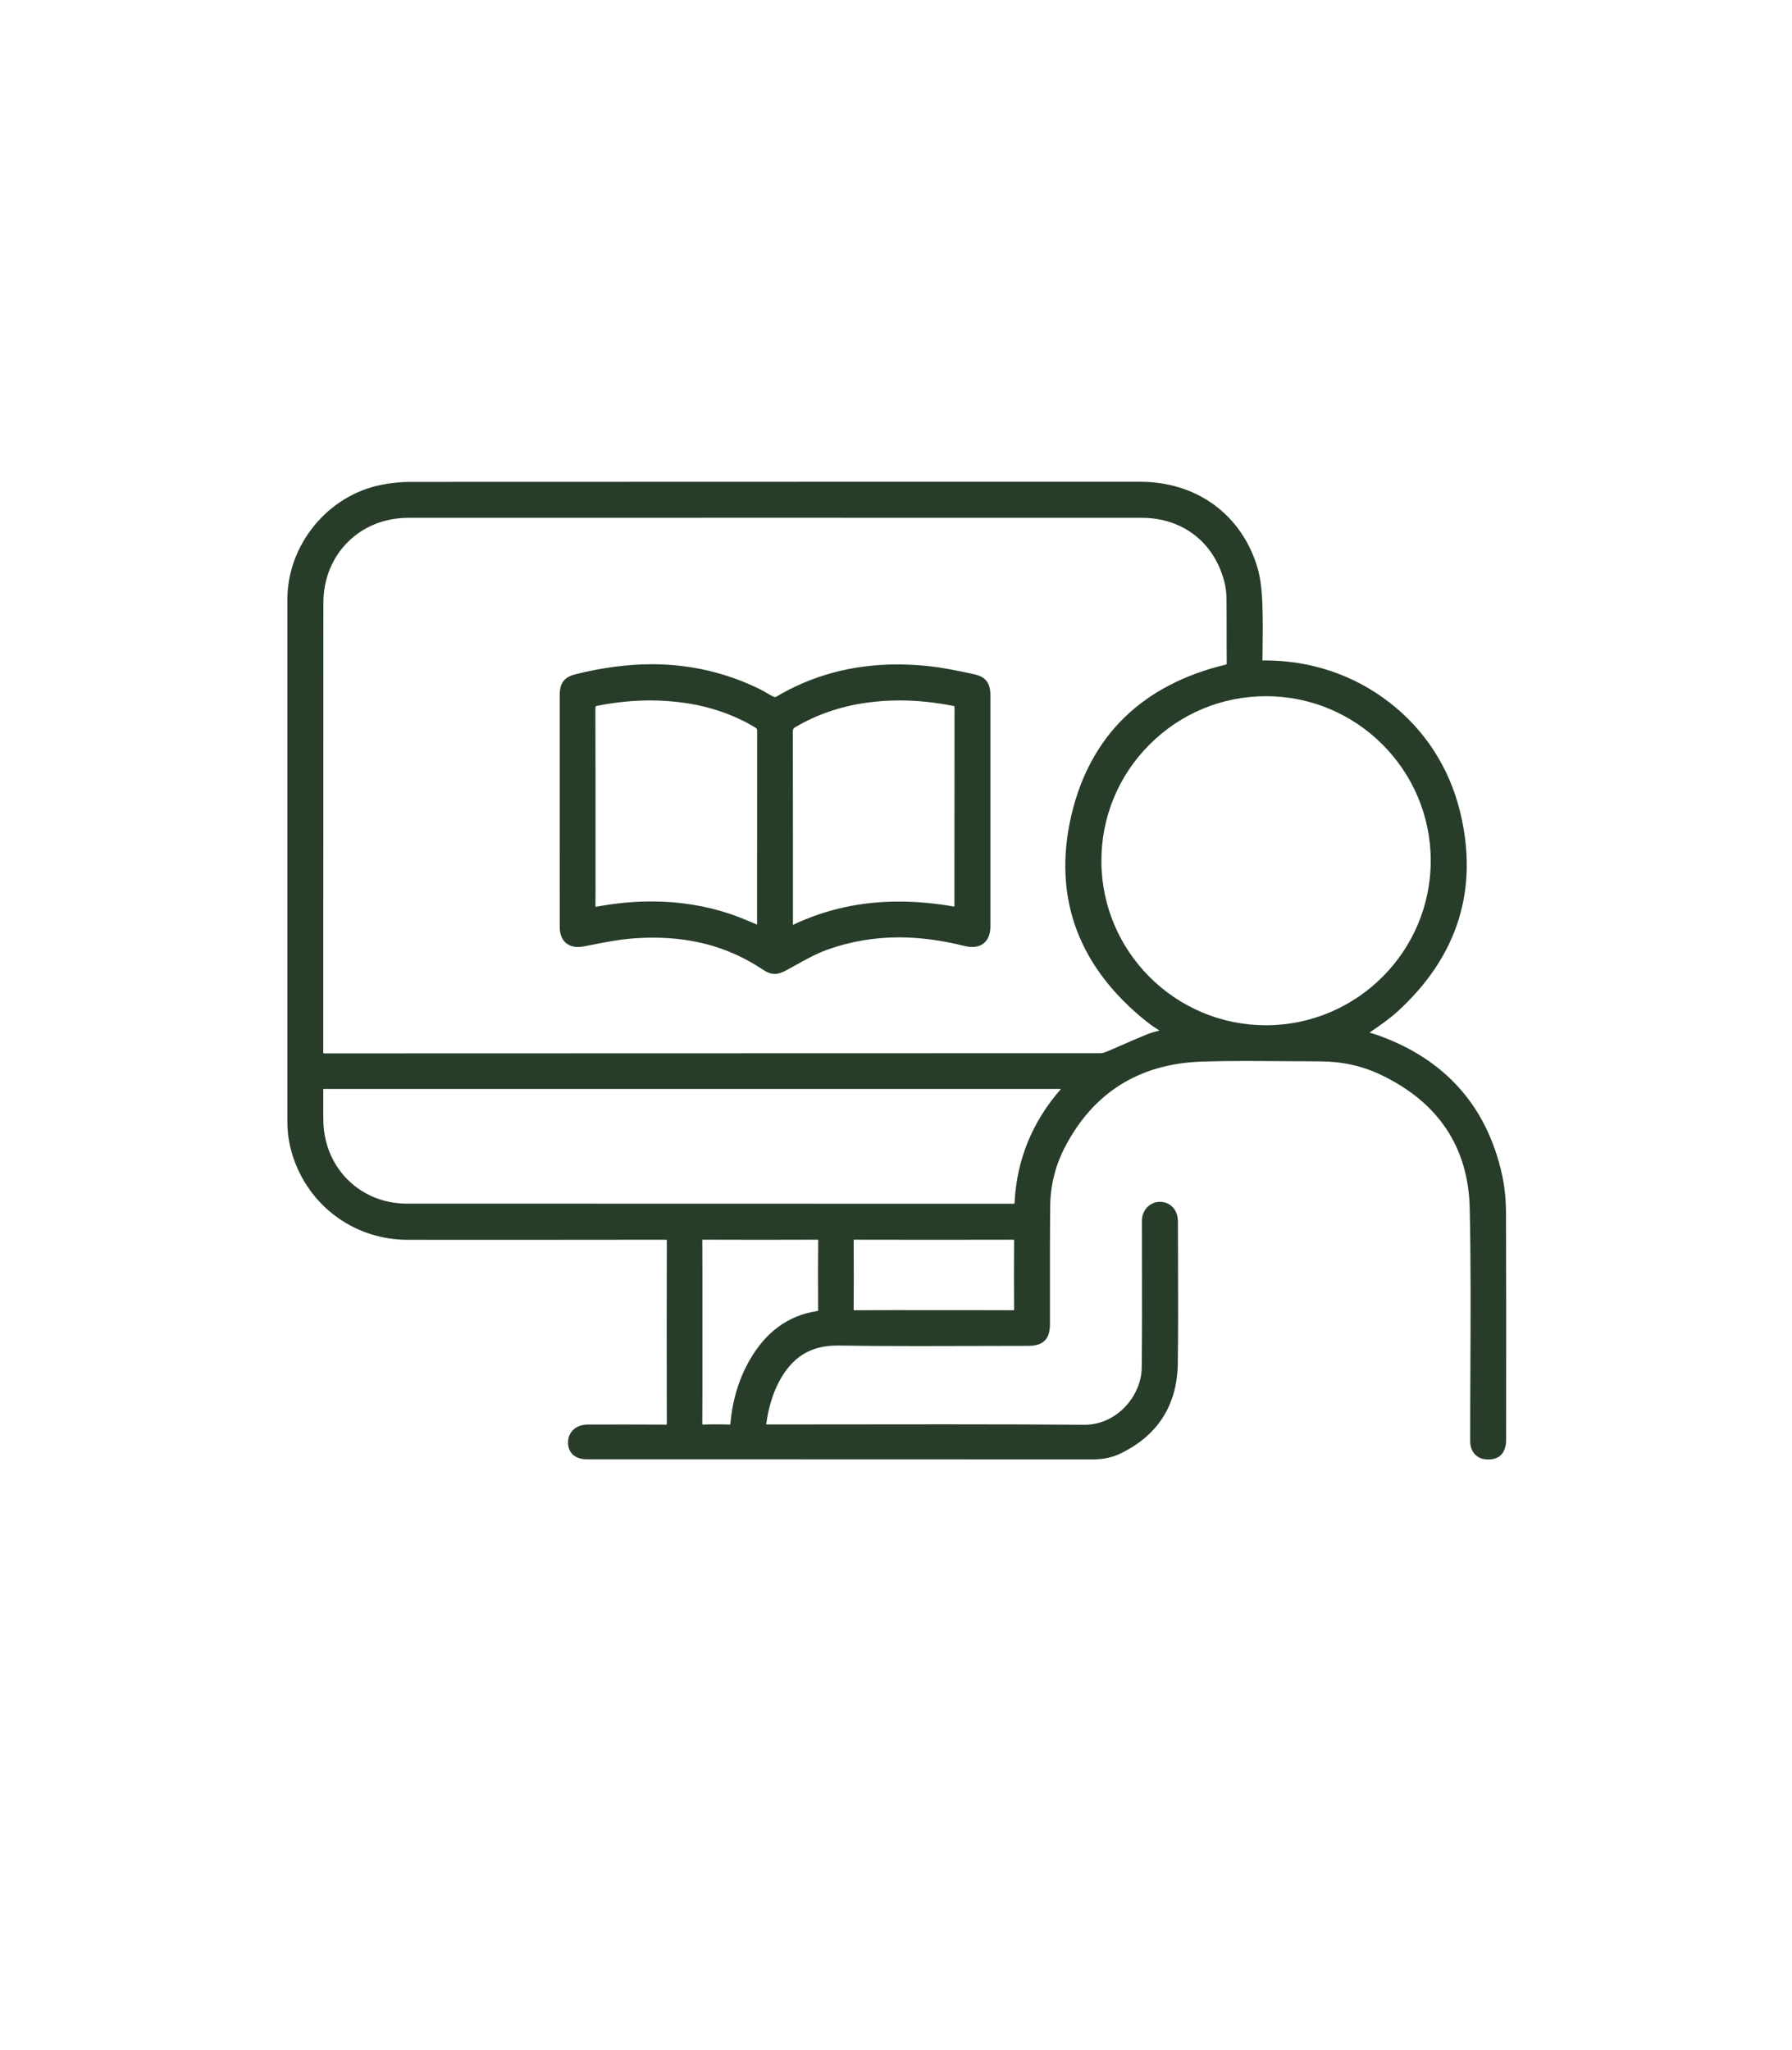 <?xml version="1.0" encoding="UTF-8"?>
<svg xmlns="http://www.w3.org/2000/svg" id="Camada_1" data-name="Camada 1" version="1.1" viewBox="0 0 944 1080">
  <defs>
    <style>
      .cls-1 {
        fill: #273d29;
        stroke-width: 0px;
      }
    </style>
  </defs>
  <path class="cls-1" d="M784.1,768.82c-.51,0-1.05-.02-1.61-.07-4.33-.37-7.45-3.57-7.94-8.15-.1-.97-.09-1.89-.08-2.79v-.76c0-12.19.06-24.58.12-36.56.13-27.51.26-55.97-.36-83.92-.71-32.24-16.5-55.93-46.92-70.42-9.77-4.66-20.54-7.02-32-7.02-6.42,0-12.94-.05-19.24-.11-6.32-.05-12.86-.11-19.29-.11-9.12,0-16.64.11-23.69.34-32.87,1.1-57.13,16.26-72.12,45.09-5,9.62-7.61,20.03-7.73,30.93-.17,14.54-.15,29.34-.14,43.65,0,6.21.01,12.42,0,18.64,0,7.91-3.51,11.43-11.36,11.43-9.64,0-19.28.03-28.92.06-9.78.03-19.57.06-29.35.06-16.23,0-29.5-.09-41.78-.28-.25,0-.5,0-.75,0-14.04,0-23.78,6.12-30.67,19.27-3.28,6.26-5.46,13.56-6.67,22.3h1.03c15.6,0,31.19-.02,46.79-.04,15.6-.02,31.2-.04,46.8-.04,28.47,0,51.62.08,72.85.25h.23c17.54,0,29.97-15.77,30.14-29.92.22-17.51.19-35.33.15-52.55-.01-7.53-.03-15.05-.02-22.58v-.81c-.01-.86-.02-1.75.05-2.67.4-4.97,4.35-8.8,9.18-8.91h.24c4.75,0,8.48,3.25,9.28,8.08.18,1.09.2,2.15.2,3.13,0,7.23.03,14.46.05,21.69.06,17.09.12,34.76-.12,52.15-.31,21.95-10.44,37.94-30.14,47.51-4.3,2.09-9.06,3.11-14.54,3.11-58.5-.04-116.98-.05-175.45-.05h-91.02c-3.39,0-6.01-.9-7.77-2.68-1.53-1.54-2.33-3.71-2.31-6.25.05-5.5,4.3-9.36,10.34-9.37h1.93c6.24-.02,12.48-.03,18.71-.03,7.77,0,14.24.02,20.37.07h0c.3,0,.51-.01.66-.03.02-.16.03-.39.03-.73-.09-35.07-.08-66.37.01-95.68,0-.45-.02-.74-.05-.91-.18-.03-.48-.05-.96-.05-26.67.05-54.32.07-82.23.07-17.78,0-35.56,0-53.34-.03-26.58-.03-49.87-16.09-59.33-40.92-2.64-6.92-3.97-14.04-3.97-21.17,0-46.92,0-93.83,0-140.75,0-44.83,0-89.66,0-134.49,0-28.81,21.24-54.77,49.39-60.37,5.17-1.03,10.25-1.55,15.11-1.56,72.54-.05,152.08-.07,250.32-.07,44.82,0,89.62,0,134.45,0,29.71,0,53.34,17.25,61.68,45,1.9,6.33,2.4,13.11,2.64,18.91.34,8.33.23,16.79.12,24.97l-.06,4.67c0,.24,0,.42,0,.56.11,0,.24.01.4.01h.94c24.11,0,46.72,7.6,65.39,22,18.81,14.51,31.75,34.5,37.41,57.82,9.88,40.68-1.19,76.02-32.89,105.05-3.98,3.64-8.49,6.78-12.85,9.81-.65.45-1.31.91-1.97,1.37,1.57.47,3.16.96,4.73,1.52,35.17,12.65,57.05,37.3,65.04,73.25,1.35,6.09,2.06,12.83,2.09,20.04.14,30.61.12,61.72.1,91.81,0,9.12-.01,27.67-.01,27.67,0,1,0,2.12-.28,3.28-.53,2.18-1.78,7.29-9.1,7.29ZM377.44,750.33c2.24,0,4.42.05,6.5.14.09,0,.18,0,.27,0,.21,0,.36-.01.46-.03.04-.15.1-.42.15-.92,1.05-12,4.42-23.06,10-32.88,8.49-14.93,20.44-23.67,35.51-25.96.31-.05.51-.09.64-.13.01-.13.03-.32.02-.62-.1-14.22-.09-25.78.02-36.37,0-.2,0-.35-.01-.47-.14-.01-.33-.02-.58-.02-10.02.04-19.99.06-29.96.06s-19.94-.02-29.92-.06h0c-.24,0-.42,0-.56.02,0,.13-.02.3-.02.53.08,12.09.07,24.37.06,36.25v11.84c0,4,0,8.01,0,12.01.01,11.82.02,24.05-.07,36.08,0,.29,0,.5.03.65.09,0,.2.01.34.01.1,0,.2,0,.31,0,2.4-.09,4.63-.13,6.81-.13ZM449.73,690.19c.16.02.4.04.77.04,5.9-.05,12.1-.07,20.18-.07,3.5,0,21.17.02,21.17.02h20.76c7.02,0,14.03,0,21.05.04h0c.23,0,.4,0,.53-.02,0-.1.01-.22.01-.38-.09-12.48-.09-24.72,0-36.38,0-.14,0-.25,0-.35-.12,0-.28-.01-.48-.01-13.91.03-27.79.05-41.67.05s-27.96-.02-41.95-.05l-.02-2.5v2.5c-.15,0-.27,0-.37.01,0,.12-.01.27-.01.45.1,13.92.1,25.31-.01,35.84,0,.4.02.65.04.82ZM170.29,573.78c.04,2.5.02,5.02,0,7.46-.02,3.37-.04,6.85.08,10.25.88,24.26,19.73,42.56,43.83,42.57,51.78.02,103.57.03,155.35.03,54.68,0,109.36,0,164.04.04.39,0,.64-.02.8-.05.03-.15.07-.4.09-.78,1.13-22.38,9.35-42.43,24.42-59.64H171.88c-.12,0-.24,0-.36,0-.17,0-.34.01-.51.01-.24,0-.48,0-.72-.03,0,.04,0,.08,0,.13ZM170.32,554.86c.18.03.49.06,1.01.06,71.2-.03,142.4-.04,213.6-.06,64.97-.01,129.93-.02,194.9-.05,1.11,0,2.47-.51,3.66-1.01,2.65-1.12,5.29-2.28,7.93-3.44,4.28-1.88,8.71-3.83,13.15-5.59,2.02-.8,4.08-1.35,6.23-1.86-2.25-1.43-4.38-2.83-6.41-4.44-17.88-14.17-30.39-30.47-37.16-48.43-6.97-18.48-7.92-38.87-2.84-60.61,4.92-21.03,14.44-38.47,28.3-51.81,13.52-13.02,31.25-22.25,52.72-27.43.44-.11.67-.19.79-.24.01-.09.03-.25.03-.48-.06-5.63-.06-11.35-.06-16.88,0-5.58,0-11.34-.06-17.01-.04-3.13-.38-6.03-1.02-8.62-5.22-21.07-21.95-34.17-43.65-34.17-65.15-.02-130.31-.03-195.46-.03s-127.26.01-190.9.03c-25.47,0-44.7,19.23-44.72,44.71-.03,39.39-.04,78.77-.04,118.16,0,39.41,0,78.83-.04,118.24,0,.48.03.78.06.95ZM666.79,366.76c-23.19.05-44.97,9.13-61.32,25.55-16.35,16.42-25.33,38.24-25.27,61.42.11,47.62,38.97,86.37,86.63,86.38h.24c47.88-.13,86.74-39.12,86.62-86.92-.12-47.66-39.01-86.43-86.69-86.43h-.2Z"></path>
  <path class="cls-1" d="M408.11,513.06c-2.01,0-3.94-.71-6.45-2.39-16.88-11.24-35.73-16.71-57.64-16.71-3.77,0-7.69.17-11.63.5-6.79.57-13.7,1.93-20.38,3.24-1.45.28-2.9.57-4.35.85-1.1.21-2.16.32-3.14.32-6.04,0-9.65-3.93-9.66-10.51-.02-14.43-.01-28.85-.01-43.28,0,0,0-64.22,0-78.59,0-6.81,2.27-9.79,8.67-11.38,13.85-3.44,27.28-5.19,39.89-5.19,20.13,0,39.33,4.45,57.07,13.24,1.19.59,2.33,1.25,3.42,1.9,1.26.74,2.45,1.44,3.68,2,.12.06.45.14.81.14.15,0,.25-.01.3-.03,18.97-11.38,40.47-17.15,63.9-17.15,5.39,0,11,.3,16.67.9,7.6.8,15.18,2.41,22.5,3.97l1.35.29c6.04,1.28,8.61,4.56,8.62,10.98.02,47.92.02,86.64,0,121.87,0,6.79-3.59,10.84-9.59,10.84-1.28,0-2.68-.19-4.17-.56-11.93-2.99-23.51-4.51-34.42-4.51-13,0-25.62,2.16-37.51,6.41-6.02,2.15-11.88,5.41-17.54,8.57-1.25.7-2.5,1.39-3.75,2.08-2.49,1.36-4.48,2.21-6.66,2.21ZM473.98,368.99c-6.08,0-12.17.43-18.09,1.29-13.38,1.93-25.75,6.2-36.76,12.68-1.21.71-1.49,1.19-1.48,2.57.07,27.45.06,55.36.06,82.35v19.34c17.39-8.25,35.68-12.27,55.78-12.27,9.41,0,19.01.87,29.29,2.65,0-.06,0-24.55,0-24.55,0-26.31,0-53.51.05-80.27,0-.39-.03-.61-.05-.72-.11-.05-.33-.12-.74-.21-9.55-1.9-18.99-2.86-28.05-2.86ZM343.31,474.89c14.44,0,28.31,2.2,41.24,6.55,4,1.34,7.81,2.94,11.85,4.62.8.33,1.61.67,2.42,1.01v-28.26c0-24.56,0-49.12.04-73.68,0-1-.15-1.35-1.18-1.98-10.97-6.6-23.49-10.93-37.21-12.89-5.9-.84-11.96-1.27-18.01-1.27-8.86,0-18.05.92-27.33,2.72-1.1.21-1.32.43-1.32.43,0,0-.17.25-.17,1.36.08,21.96.07,44.29.06,65.88v18.26c0,1.92,0,3.85,0,5.77.01,4.69.02,9.53-.04,14.31,3.95-.69,8.16-1.39,12.38-1.86,5.85-.65,11.66-.98,17.24-.98Z"></path>
</svg>
